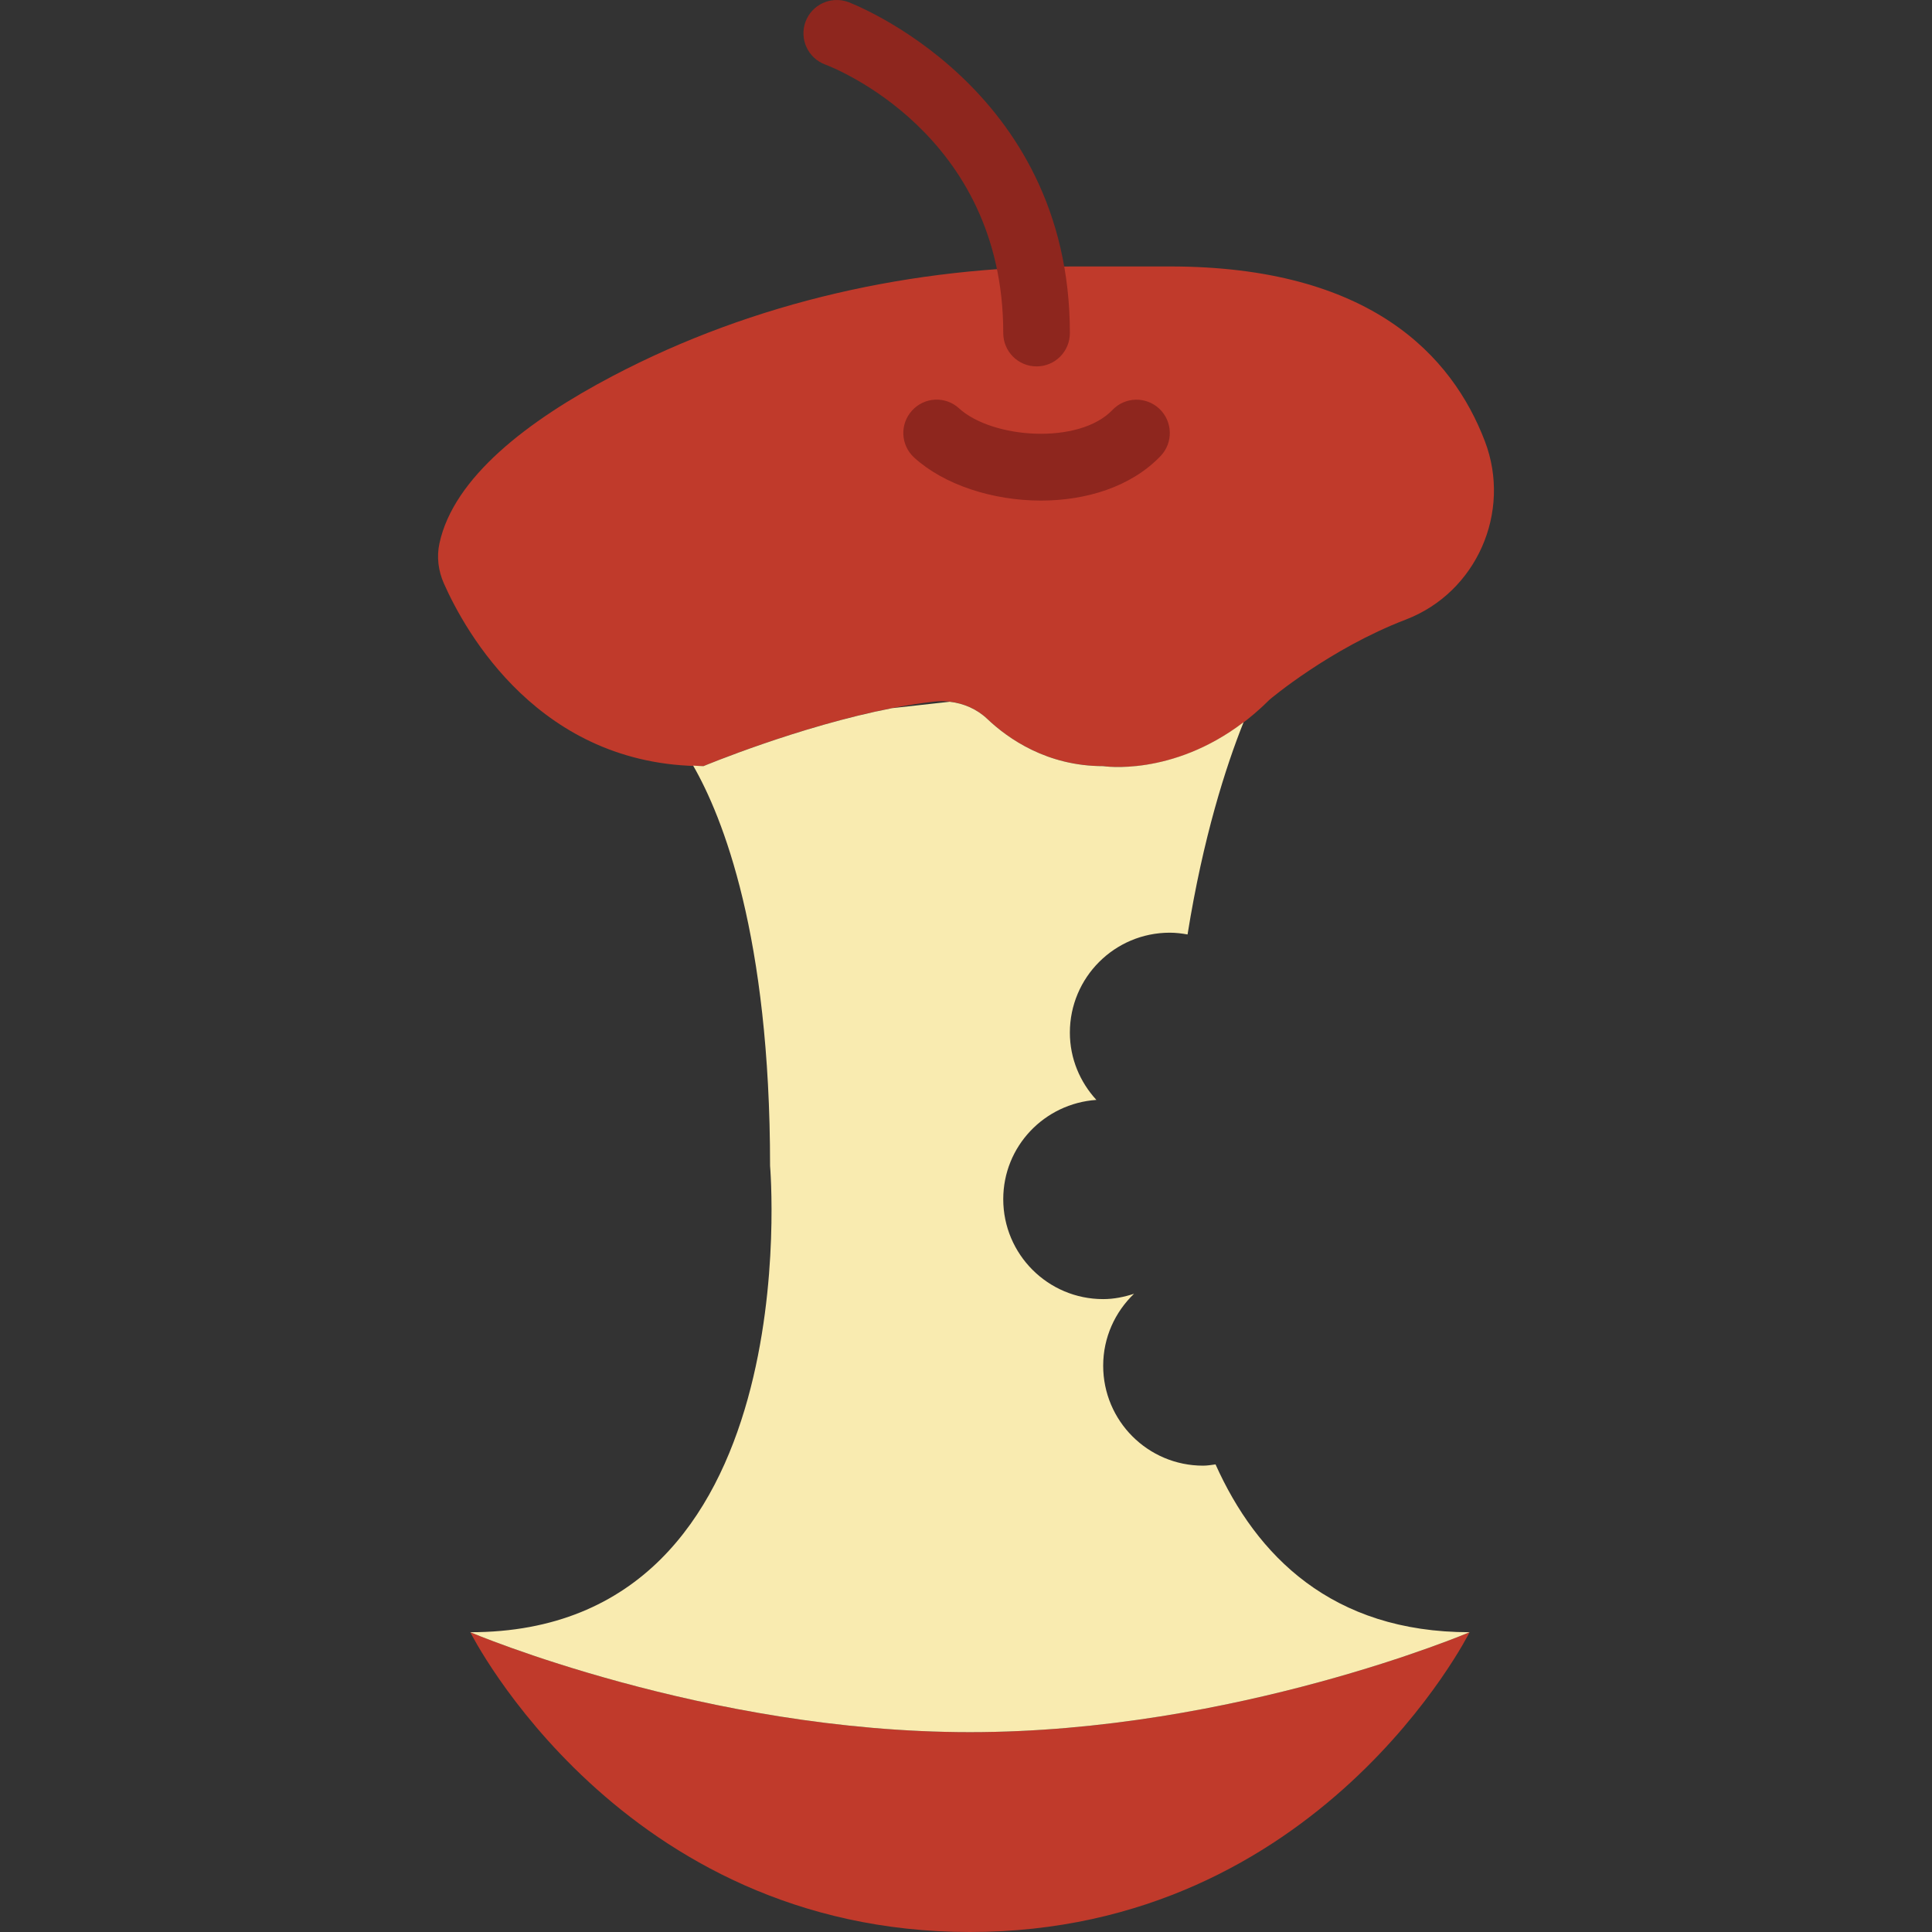 <?xml version="1.0" encoding="UTF-8"?> <!-- Generator: Adobe Illustrator 19.0.0, SVG Export Plug-In . SVG Version: 6.00 Build 0) --> <svg xmlns="http://www.w3.org/2000/svg" xmlns:xlink="http://www.w3.org/1999/xlink" id="Capa_1" x="0px" y="0px" viewBox="0 0 511.994 511.994" style="enable-background:new 0 0 511.994 511.994;" xml:space="preserve"><rect x="0" y="0" width="511.994" height="511.994" fill="#333333" stroke="none"/> <g> <path style="fill:#C03A2B;" d="M257.043,459.029c-70.065,0-132.414-26.483-132.414-26.483s39.724,79.448,132.414,79.448 s132.414-79.448,132.414-79.448S327.107,459.029,257.043,459.029"></path> <path style="fill:#C03A2B;" d="M162.289,99.683c-22.484,11.829-42.09,26.862-45.842,44.35c-0.768,3.566-0.291,7.247,1.183,10.584 c5.694,12.844,25.388,48.41,68.793,48.41c0,0,33.748-14.089,61.14-17.09c5.138-0.565,10.328,1.024,14.071,4.581 c5.482,5.217,15.819,12.509,30.72,12.509c0,0,22.802,3.681,44.138-17.655c0,0,15.881-13.453,36.052-21.177 c18.75-7.186,28.116-28.487,20.966-47.245c-8.686-22.775-30.482-46.336-83.5-46.336h-25.432 C242.099,70.614,199.886,79.909,162.289,99.683"></path> </g> <g> <path style="fill:#8E261E;" d="M274.698,97.098c-4.882,0-8.828-3.946-8.828-8.828c0-52.983-45.259-70.444-47.192-71.168 c-4.555-1.695-6.894-6.762-5.217-11.326c1.686-4.555,6.718-6.903,11.299-5.244c0.583,0.212,58.765,22.175,58.765,87.737 C283.525,93.152,279.579,97.098,274.698,97.098"></path> <path style="fill:#8E261E;" d="M275.87,132.658c-12.826,0-25.697-4.184-33.607-11.396c-3.602-3.284-3.858-8.863-0.565-12.465 c3.284-3.619,8.872-3.884,12.465-0.574c8.863,8.068,31.779,9.684,40.642,0.424c3.363-3.531,8.942-3.646,12.482-0.274 c3.513,3.372,3.646,8.96,0.274,12.482C299.74,129.03,287.823,132.658,275.87,132.658"></path> </g> <path style="fill:#F9EBB0;" d="M322.127,388.076c-1.095,0.141-2.163,0.335-3.293,0.335c-14.627,0-26.483-11.864-26.483-26.483 c0-7.512,3.16-14.257,8.183-19.076c-2.595,0.847-5.305,1.421-8.183,1.421c-14.627,0-26.483-11.864-26.483-26.483 c0-14.009,10.911-25.362,24.682-26.306c-4.326-4.714-7.027-10.937-7.027-17.832c0-14.627,11.855-26.483,26.483-26.483 c1.615,0,3.169,0.194,4.705,0.468c4.122-25.724,10.161-44.544,14.848-56.249c-19.059,14.513-37.208,11.644-37.208,11.644 c-14.892,0-25.229-7.3-30.711-12.509c-2.737-2.604-6.259-4.131-9.958-4.555l-15.245,1.695 c-24.611,4.776-50.017,15.369-50.017,15.369c-0.936,0-1.81-0.106-2.728-0.141c7.821,13.621,20.383,45.003,20.383,106.072 c0,0,10.664,123.586-79.448,123.586c0,0,62.349,26.483,132.414,26.483c70.073,0,132.414-26.483,132.414-26.483 C352.926,432.549,332.958,412.228,322.127,388.076"></path> <g> </g> <g> </g> <g> </g> <g> </g> <g> </g> <g> </g> <g> </g> <g> </g> <g> </g> <g> </g> <g> </g> <g> </g> <g> </g> <g> </g> <g> </g> </svg> 